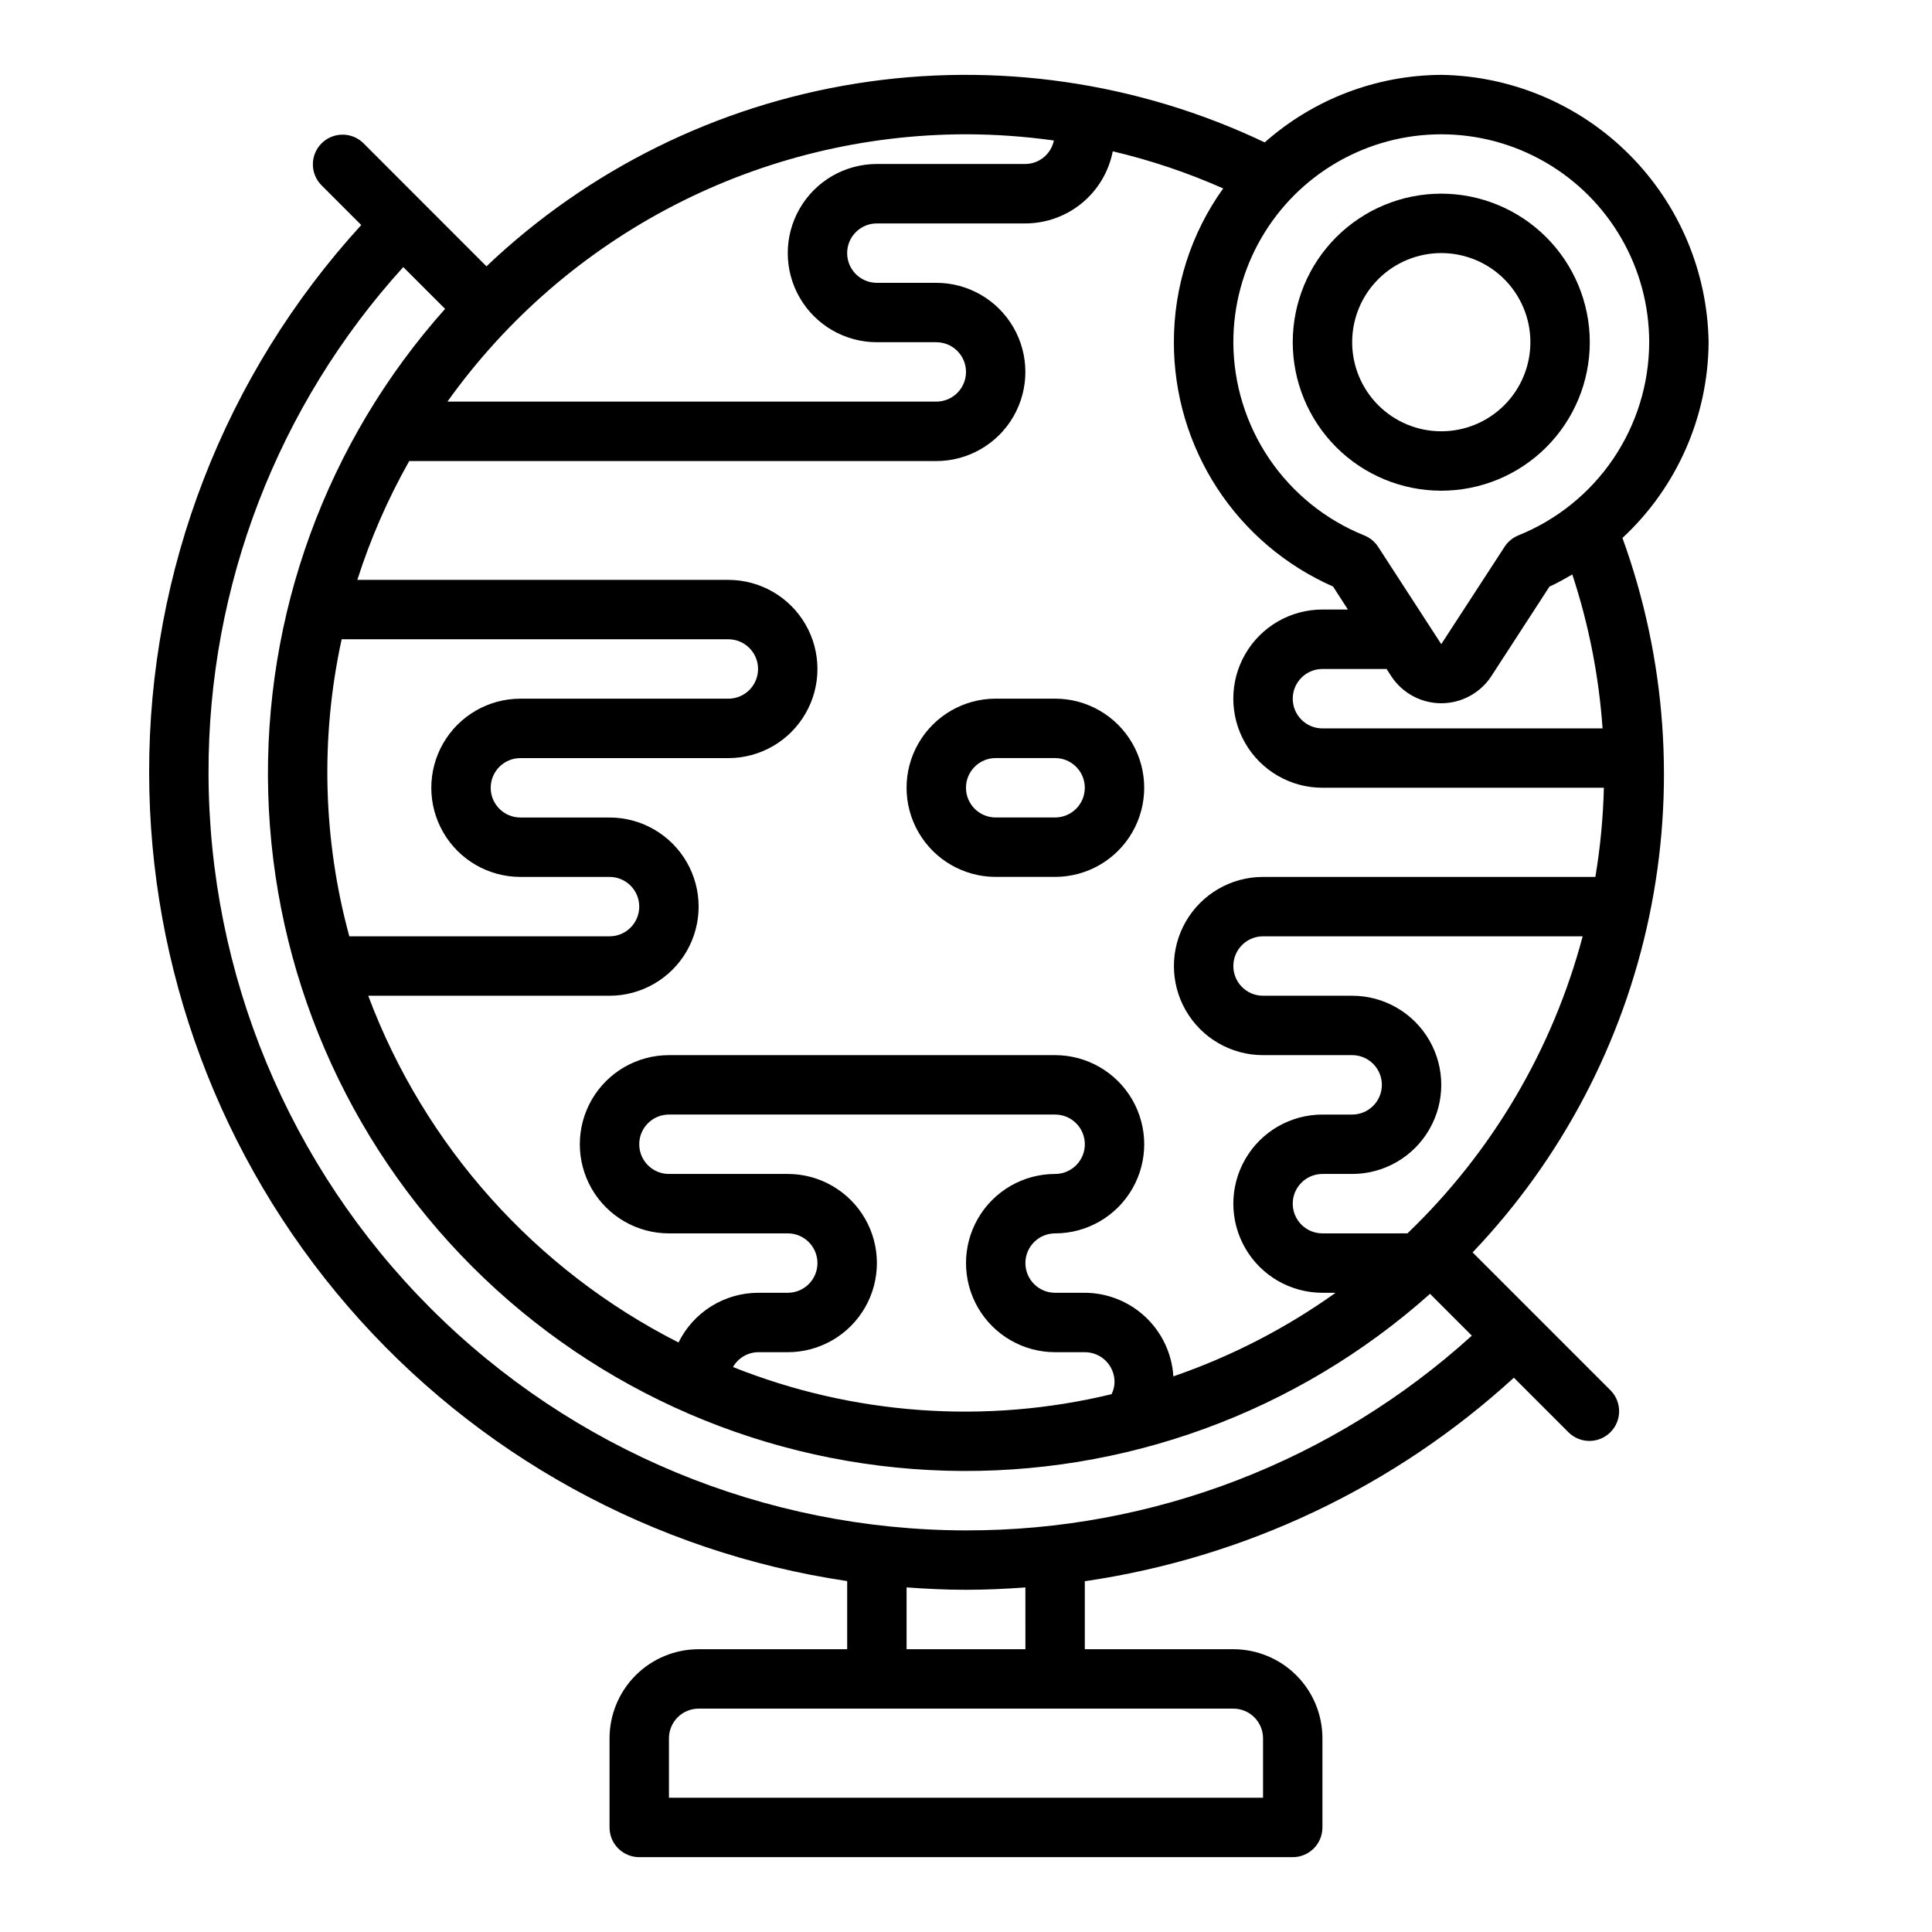 <?xml version="1.0" encoding="UTF-8"?>
<!-- Uploaded to: ICON Repo, www.svgrepo.com, Generator: ICON Repo Mixer Tools -->
<svg fill="#000000" width="800px" height="800px" version="1.1" viewBox="144 144 512 512" xmlns="http://www.w3.org/2000/svg">
 <g>
  <path d="m423.61 329.15h-15.742c-8.438 0-16.234 4.504-20.453 11.809-4.219 7.309-4.219 16.309 0 23.617 4.219 7.309 12.016 11.809 20.453 11.809h15.742c8.438 0 16.234-4.5 20.453-11.809 4.219-7.309 4.219-16.309 0-23.617-4.219-7.305-12.016-11.809-20.453-11.809zm0 31.488h-15.742c-4.348 0-7.871-3.523-7.871-7.871s3.523-7.871 7.871-7.871h15.742c4.348 0 7.875 3.523 7.875 7.871s-3.527 7.871-7.875 7.871z"/>
  <path d="m525.95 163.84c-17.25 0.098-33.875 6.457-46.789 17.895-33.668-16.027-71.402-21.469-108.22-15.605-36.824 5.863-71.004 22.754-98.023 48.449l-32.664-32.688c-3.086-2.981-7.996-2.938-11.035 0.098-3.035 3.035-3.078 7.945-0.094 11.035l10.613 10.613h-0.004c-36.25 39.656-56.309 91.469-56.211 145.2 0.066 51.938 18.777 102.12 52.73 141.43 33.949 39.305 80.883 65.117 132.26 72.734v18.059h-39.363c-6.262 0-12.27 2.488-16.695 6.918-4.43 4.43-6.918 10.434-6.918 16.699v23.617c0 2.086 0.828 4.09 2.305 5.566 1.477 1.473 3.481 2.305 5.566 2.305h173.18c2.09 0 4.09-0.832 5.566-2.305 1.477-1.477 2.305-3.481 2.305-5.566v-23.617c0-6.266-2.484-12.27-6.914-16.699-4.43-4.43-10.438-6.918-16.699-6.918h-39.359v-18.02c42.445-6.203 82.055-24.992 113.71-53.938l14.547 14.547c3.09 2.984 7.996 2.941 11.035-0.098 3.035-3.035 3.078-7.945 0.094-11.035l-36.621-36.621 0.004 0.004c23.574-24.742 39.781-55.566 46.797-89.016 7.019-33.445 4.562-68.188-7.086-100.32 14.441-13.402 22.703-32.176 22.832-51.875-0.289-18.703-7.848-36.555-21.07-49.781-13.227-13.223-31.078-20.781-49.781-21.07zm-125.95 15.746c7.789 0.016 15.57 0.566 23.285 1.645-0.73 3.594-3.875 6.191-7.543 6.227h-39.359c-8.438 0-16.234 4.5-20.453 11.809-4.219 7.309-4.219 16.309 0 23.617 4.219 7.305 12.016 11.809 20.453 11.809h15.742c4.348 0 7.875 3.523 7.875 7.871s-3.527 7.871-7.875 7.871h-129.55c15.617-21.891 36.234-39.738 60.137-52.062 23.902-12.32 50.398-18.762 77.293-18.785zm70.848 417.22c2.086 0 4.09 0.828 5.566 2.305 1.477 1.477 2.305 3.477 2.305 5.566v15.742h-157.44v-15.742c0-4.348 3.523-7.871 7.871-7.871zm-86.594-15.746v-16.383c5.203 0.379 10.445 0.637 15.742 0.637s10.523-0.25 15.742-0.629l0.004 16.375zm15.742-31.488h0.004c-53.223-0.059-104.25-21.227-141.88-58.859-37.629-37.633-58.797-88.656-58.859-141.88-0.094-49.555 18.309-97.363 51.609-134.06l11.082 11.082v0.004c-31.438 35.223-48.211 81.145-46.871 128.34 1.34 47.199 20.684 92.094 54.07 125.48 33.387 33.387 78.285 52.734 125.48 54.07 47.195 1.34 93.117-15.43 128.34-46.871l11.082 11.082c-36.699 33.297-84.504 51.703-134.06 51.609zm-118.08-173.18h23.617c4.348 0 7.871 3.523 7.871 7.871s-3.523 7.871-7.871 7.871h-68.961c-7.008-25.691-7.703-52.699-2.031-78.719h102.48c4.348 0 7.871 3.523 7.871 7.871s-3.523 7.871-7.871 7.871h-55.105c-8.438 0-16.234 4.504-20.453 11.809-4.219 7.309-4.219 16.309 0 23.617 4.219 7.309 12.016 11.809 20.453 11.809zm70.848 78.719h-31.488c-4.348 0-7.871-3.523-7.871-7.871 0-4.348 3.523-7.871 7.871-7.871h102.34c4.348 0 7.875 3.523 7.875 7.871 0 4.348-3.527 7.871-7.875 7.871-8.438 0-16.23 4.504-20.449 11.809-4.219 7.309-4.219 16.309 0 23.617 4.219 7.305 12.012 11.809 20.449 11.809h7.875c2.086 0 4.09 0.828 5.566 2.305 1.473 1.477 2.305 3.477 2.305 5.566-0.008 1.133-0.277 2.25-0.789 3.258-33.379 8.051-68.434 5.535-100.32-7.195 1.359-2.394 3.887-3.894 6.644-3.934h7.871c8.438 0 16.234-4.504 20.453-11.809 4.219-7.309 4.219-16.309 0-23.617-4.219-7.305-12.016-11.809-20.453-11.809zm164.22 15.742-22.523 0.004c-4.348 0-7.871-3.523-7.871-7.871 0-4.348 3.523-7.875 7.871-7.875h7.875c8.438 0 16.23-4.5 20.449-11.809 4.219-7.305 4.219-16.309 0-23.613-4.219-7.309-12.012-11.809-20.449-11.809h-23.617c-4.348 0-7.871-3.523-7.871-7.871s3.523-7.875 7.871-7.875h84.703c-7.961 30.004-24.027 57.238-46.438 78.723zm49.812-94.465-88.078 0.004c-8.438 0-16.234 4.5-20.453 11.809-4.219 7.305-4.219 16.309 0 23.613 4.219 7.309 12.016 11.809 20.453 11.809h23.617c4.348 0 7.871 3.527 7.871 7.875 0 4.348-3.523 7.871-7.871 7.871h-7.875c-8.434 0-16.23 4.5-20.449 11.809-4.219 7.305-4.219 16.309 0 23.613 4.219 7.309 12.016 11.809 20.449 11.809h3.496c-13.195 9.414-27.68 16.875-43.004 22.152-0.371-5.981-3.004-11.594-7.359-15.707-4.356-4.113-10.117-6.418-16.105-6.445h-7.875c-4.348 0-7.871-3.523-7.871-7.871s3.523-7.871 7.871-7.871c8.438 0 16.234-4.504 20.453-11.809 4.219-7.309 4.219-16.309 0-23.617-4.219-7.305-12.016-11.809-20.453-11.809h-102.34c-8.438 0-16.234 4.504-20.453 11.809-4.215 7.309-4.215 16.309 0 23.617 4.219 7.305 12.016 11.809 20.453 11.809h31.488c4.348 0 7.871 3.523 7.871 7.871s-3.523 7.871-7.871 7.871h-7.871c-4.391 0.016-8.691 1.258-12.414 3.582-3.723 2.328-6.723 5.648-8.66 9.59-37.945-19.258-67.289-52.047-82.23-91.891h63.945c8.438 0 16.234-4.5 20.453-11.809 4.215-7.309 4.215-16.309 0-23.617-4.219-7.305-12.016-11.809-20.453-11.809h-23.617c-4.348 0-7.871-3.523-7.871-7.871s3.523-7.871 7.871-7.871h55.105c8.438 0 16.23-4.5 20.449-11.809 4.219-7.305 4.219-16.309 0-23.617-4.219-7.305-12.012-11.805-20.449-11.805h-98.324c3.5-10.941 8.105-21.492 13.754-31.488h139.67c8.438 0 16.234-4.504 20.453-11.809 4.219-7.309 4.219-16.309 0-23.617s-12.016-11.809-20.453-11.809h-15.742c-4.348 0-7.871-3.523-7.871-7.871 0-4.348 3.523-7.871 7.871-7.871h39.359c5.477-0.008 10.785-1.918 15.008-5.402 4.227-3.488 7.109-8.336 8.152-13.711 10.035 2.367 19.832 5.664 29.262 9.84-8.523 11.879-13.094 26.141-13.062 40.762-0.016 13.719 3.965 27.148 11.453 38.648 7.492 11.496 18.168 20.562 30.727 26.09l3.938 6.094h-6.758c-8.434 0-16.23 4.5-20.449 11.809-4.219 7.305-4.219 16.309 0 23.613 4.219 7.309 12.016 11.809 20.449 11.809h74.59c-0.195 7.922-0.949 15.816-2.254 23.633zm-55.34-55.105 1.289 1.992 0.004 0.004c2.934 4.426 7.894 7.086 13.203 7.086 5.312 0 10.27-2.66 13.207-7.086l15.461-23.82c2.117-0.938 4.07-2.102 6.055-3.219 4.356 13.211 7.047 26.914 8.02 40.793h-74.234c-4.348 0-7.871-3.527-7.871-7.875 0-4.348 3.523-7.871 7.871-7.871zm34.961-35.418c-1.504 0.602-2.789 1.656-3.676 3.016l-16.793 25.824-16.773-25.859c-0.898-1.348-2.184-2.387-3.691-2.981-10.207-4.121-18.953-11.188-25.125-20.301-6.168-9.117-9.48-19.863-9.512-30.867 0-19.688 10.5-37.879 27.551-47.723 17.051-9.844 38.055-9.844 55.105 0 17.047 9.844 27.551 28.035 27.551 47.723-0.031 11.004-3.344 21.75-9.512 30.867-6.172 9.113-14.918 16.18-25.125 20.301z"/>
  <path d="m525.95 195.32c-10.438 0-20.449 4.148-27.832 11.531-7.379 7.379-11.527 17.391-11.527 27.832 0 10.438 4.148 20.449 11.527 27.832 7.383 7.379 17.395 11.527 27.832 11.527 10.441 0 20.453-4.148 27.832-11.527 7.383-7.383 11.531-17.395 11.531-27.832-0.016-10.438-4.164-20.441-11.543-27.82-7.379-7.379-17.383-11.527-27.82-11.543zm0 62.977c-6.262 0-12.27-2.488-16.699-6.914-4.426-4.43-6.914-10.438-6.914-16.699 0-6.266 2.488-12.273 6.914-16.699 4.43-4.43 10.438-6.918 16.699-6.918 6.266 0 12.273 2.488 16.699 6.918 4.43 4.426 6.918 10.434 6.918 16.699 0 6.262-2.488 12.27-6.918 16.699-4.426 4.426-10.434 6.914-16.699 6.914z"/>
 </g>
</svg>